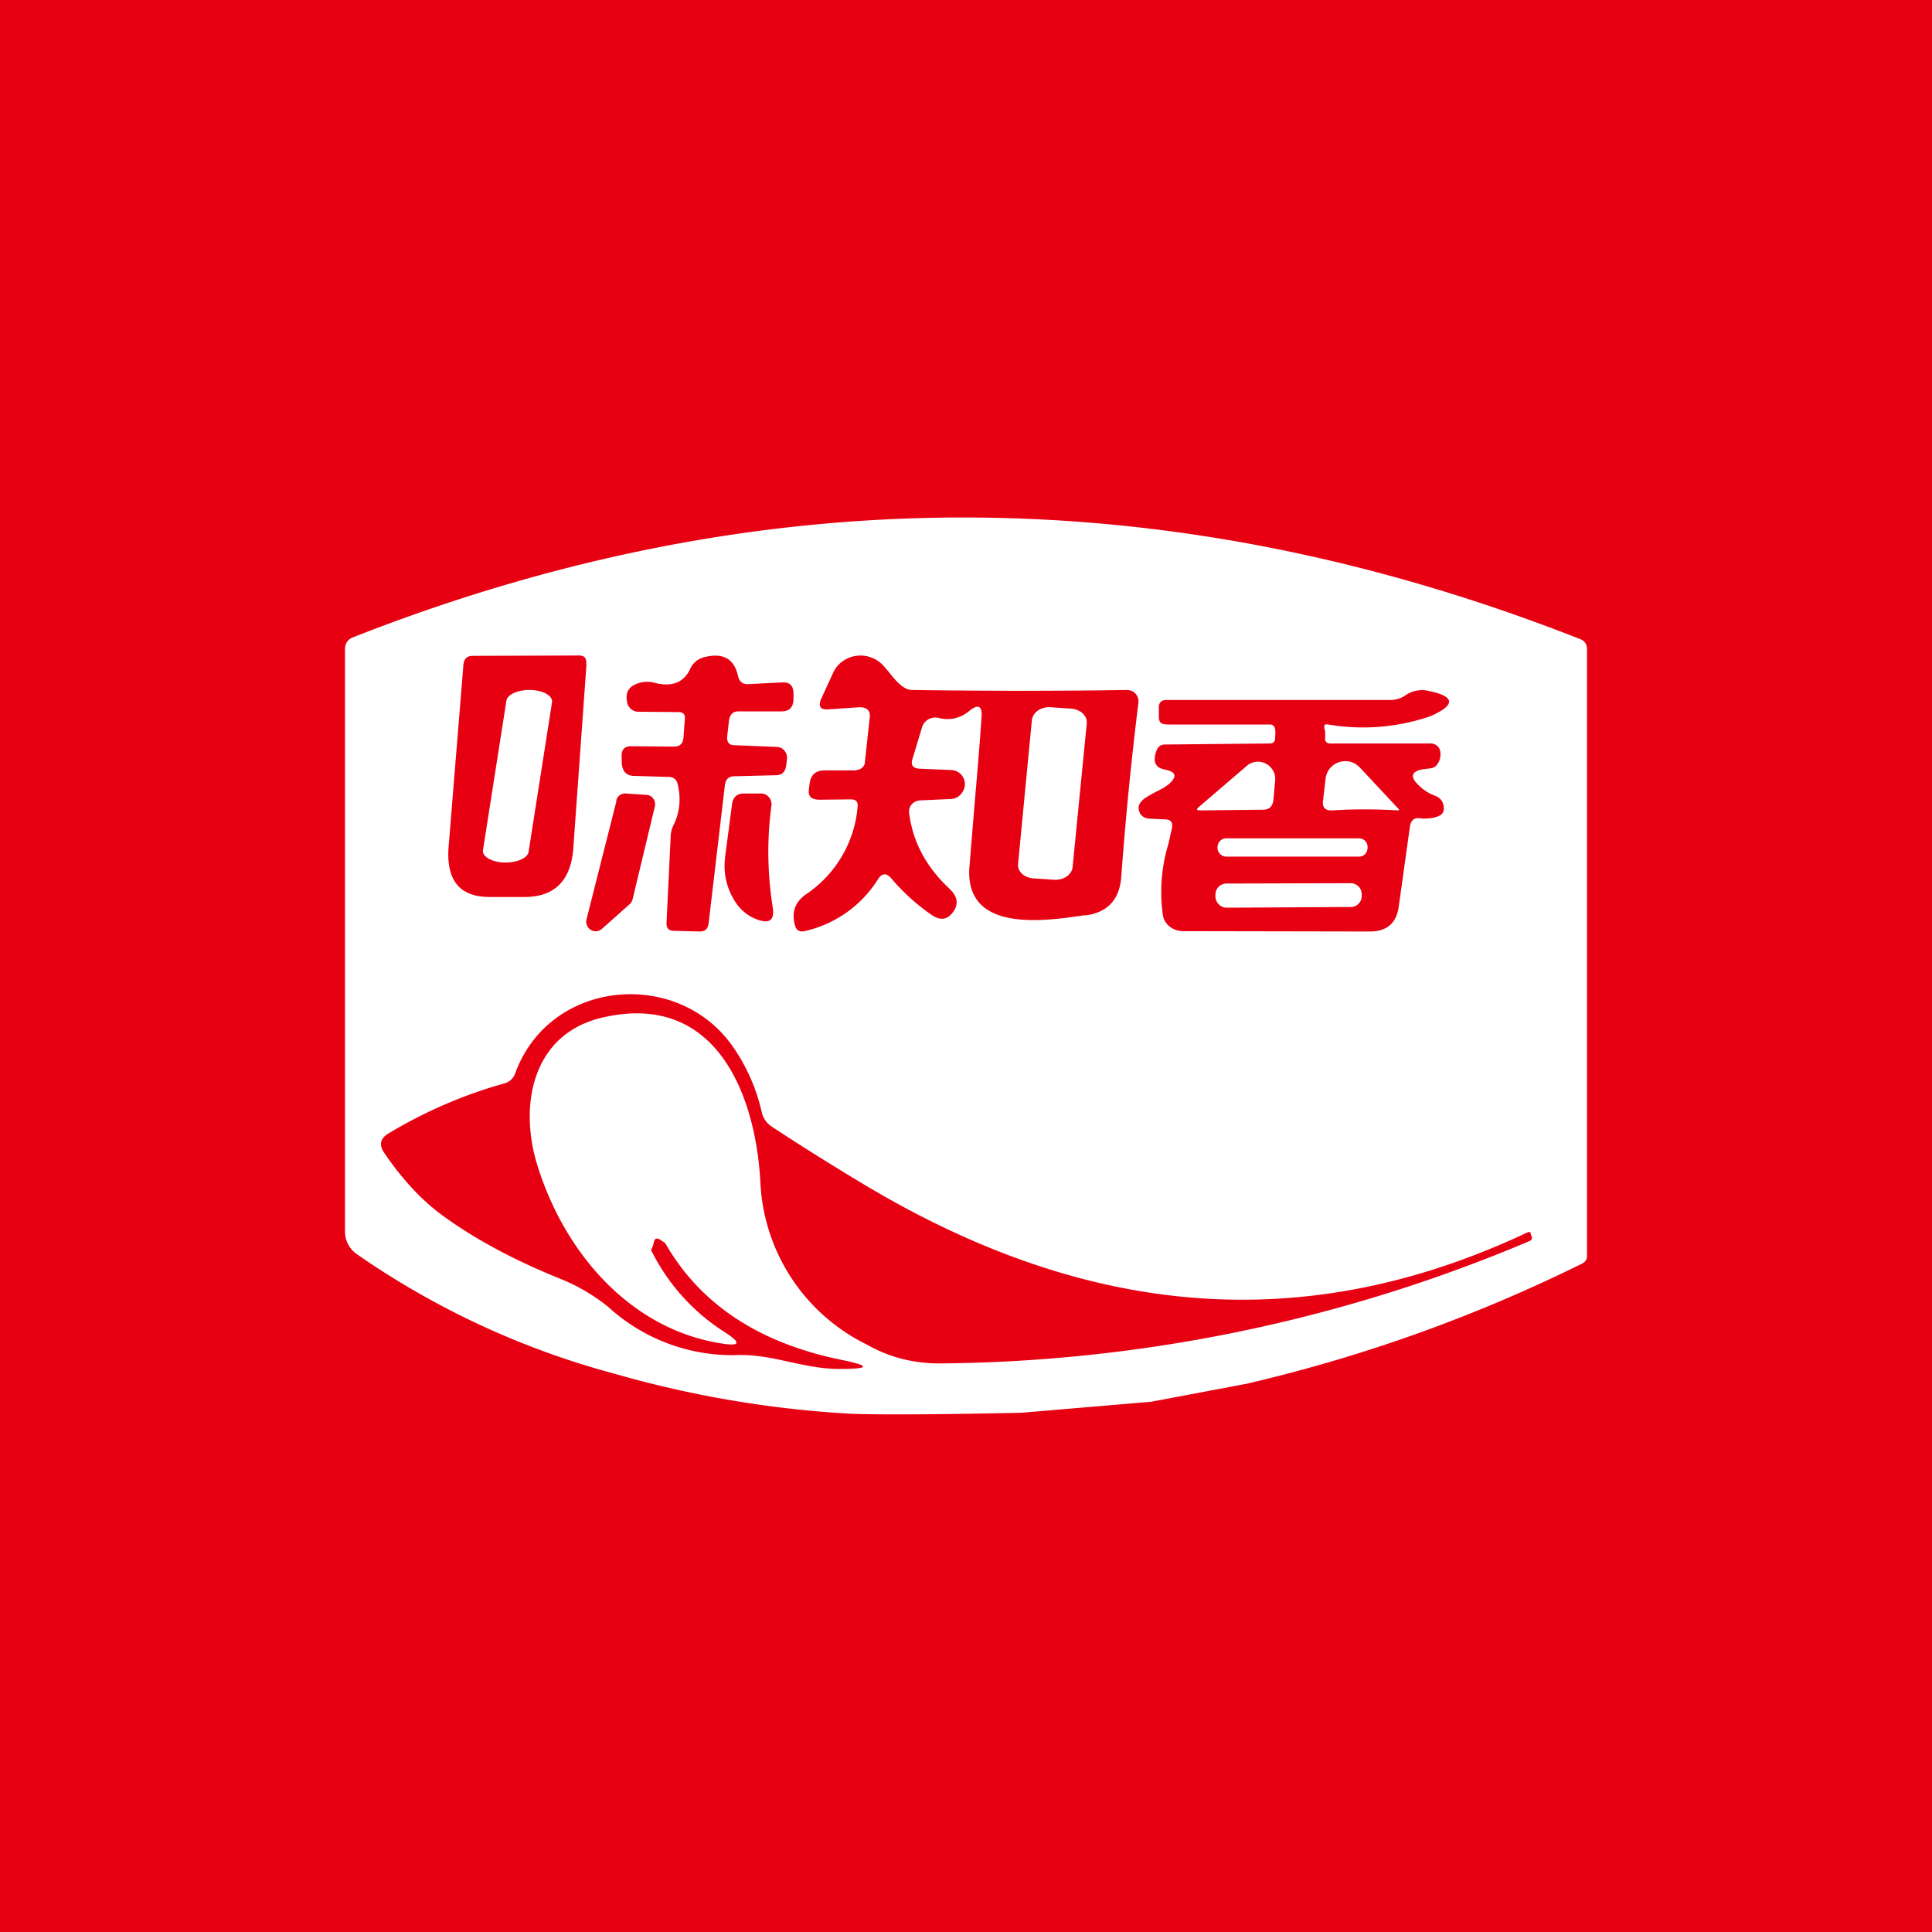 <svg width="56" height="56" viewBox="0 0 56 56" xmlns="http://www.w3.org/2000/svg"><path fill="#E70012" d="M0 0h56v56H0z"/><path fill-rule="evenodd" d="m36.18 40.1-2.81.53-3.77.32c-2.4.05-4.03.06-4.9.03a31.02 31.02 0 0 1-6.88-1.16 23.9 23.9 0 0 1-7.48-3.47.8.8 0 0 1-.34-.67V18.82c0-.17.08-.29.24-.35 11.8-4.64 23.64-4.63 35.55.05.14.05.21.15.21.3v17.6c0 .09-.05.15-.13.2a44.85 44.85 0 0 1-9.7 3.48ZM24.8 22.32c.07 0 .14-.02.19-.07.05-.04.08-.1.08-.17l.14-1.28c.02-.2-.07-.3-.3-.3l-.89.06c-.24.02-.31-.08-.22-.3l.35-.76a.83.83 0 0 1 .27-.33.89.89 0 0 1 .84-.11c.14.05.26.14.36.25l.12.14c.2.25.43.55.7.55 2.17.03 4.25.03 6.22 0a.35.35 0 0 1 .25.1c.03.04.06.08.07.12.02.04.02.09.02.13a100.9 100.9 0 0 0-.5 5.07c-.05.65-.39 1.02-1.01 1.11h-.07c-1.19.18-3.47.5-3.32-1.41l.15-1.83c.07-.82.14-1.6.2-2.5.03-.33-.1-.4-.37-.17a.97.97 0 0 1-.87.19.42.42 0 0 0-.3.04.4.4 0 0 0-.19.25l-.28.93c-.04.15.03.24.2.25l.93.04a.4.4 0 0 1 .34.2.4.4 0 0 1 .01.4.42.42 0 0 1-.38.24l-.87.04a.35.35 0 0 0-.24.11.32.32 0 0 0-.08.24c.1.83.48 1.56 1.16 2.2.26.24.29.48.08.73-.16.19-.36.2-.6.03a6.02 6.02 0 0 1-1.14-1.03c-.15-.19-.29-.18-.41.02a3.38 3.38 0 0 1-2.08 1.48c-.17.05-.28 0-.32-.17-.1-.37 0-.67.34-.9a3.4 3.4 0 0 0 1.48-2.54c.01-.13-.05-.2-.2-.2l-.9.01c-.25 0-.35-.1-.31-.33l.02-.16c.04-.24.18-.36.44-.36h.9Zm-5.14-1.68-1.16-.01a.32.32 0 0 1-.2-.07.35.35 0 0 1-.12-.19c-.05-.23 0-.39.17-.5.18-.1.4-.14.62-.08.5.13.85 0 1.04-.41a.59.59 0 0 1 .4-.33c.54-.14.87.04.98.54.04.17.14.25.3.24l.99-.05c.22-.01.32.1.32.33v.14c0 .25-.12.37-.35.37H21.4c-.16 0-.25.1-.27.27l-.05.44c-.02.18.05.27.21.27l1.23.05a.3.3 0 0 1 .12.03.3.3 0 0 1 .1.08.33.33 0 0 1 .07.25l-.02.16c-.02.2-.12.3-.3.3l-1.2.03c-.17 0-.26.09-.28.27l-.47 3.99c-.02.16-.1.24-.26.24l-.75-.02c-.15 0-.22-.08-.21-.24l.12-2.5c0-.12.04-.25.1-.36.16-.34.2-.72.11-1.12-.03-.16-.12-.24-.27-.24l-.99-.03c-.24 0-.36-.14-.37-.4v-.13c-.02-.23.08-.34.3-.33l1.22.01c.16 0 .25-.08.27-.25l.04-.54c.02-.14-.05-.21-.18-.21Zm17.3.78c-.01.08-.06.13-.15.13l-3.04.03c-.12 0-.2.06-.24.16a.68.68 0 0 0-.06.27c0 .14.08.24.23.28l.16.04c.2.06.24.17.09.33-.12.13-.3.22-.46.3-.18.1-.35.18-.43.3a.25.25 0 0 0-.04.25c.04.14.15.21.3.22l.44.02c.17 0 .24.08.21.25l-.1.45a4.8 4.8 0 0 0-.16 2.1c.03.13.1.24.21.32.11.08.24.12.38.12l5.4.01c.5 0 .77-.24.84-.7l.33-2.36c.03-.17.13-.25.3-.22.17.02.4 0 .56-.08a.22.22 0 0 0 .12-.2c0-.18-.08-.3-.24-.37-.2-.07-.38-.19-.52-.34-.22-.22-.17-.37.14-.43l.24-.03c.07-.01.13-.04.18-.1a.5.5 0 0 0 .1-.36.28.28 0 0 0-.09-.19.3.3 0 0 0-.2-.07h-2.9c-.1 0-.16-.05-.15-.16v-.12c0-.05 0-.1-.02-.14-.01-.1-.02-.15.11-.13a6 6 0 0 0 2.96-.24c.75-.33.72-.58-.08-.74a.84.84 0 0 0-.65.14.77.77 0 0 1-.44.13h-6.5a.21.21 0 0 0-.15.06.2.2 0 0 0-.05.14v.31c.01.17.1.2.28.2h2.94c.19 0 .16.24.15.38v.04ZM17 19.25l-.38 5.3c-.06.97-.54 1.45-1.42 1.45h-1c-.87 0-1.26-.47-1.2-1.42l.43-5.28c.01-.2.1-.29.28-.29l3.08-.01c.15 0 .22.08.2.25Zm.87 3.96L17 26.65a.28.28 0 0 0 .12.3.27.27 0 0 0 .32-.02l.82-.73a.28.28 0 0 0 .08-.15l.64-2.67a.28.28 0 0 0-.13-.31.27.27 0 0 0-.11-.03l-.6-.04a.27.27 0 0 0-.18.05.28.28 0 0 0-.1.16Zm3.43 2.91c-.25-.4-.34-.82-.28-1.3l.2-1.52c.03-.2.15-.3.34-.3h.5a.3.3 0 0 1 .23.11.31.31 0 0 1 .07.25c-.13.95-.12 1.94.04 2.96.05.34-.09.45-.4.35a1.26 1.26 0 0 1-.7-.55Zm-2.35 9.9a.71.71 0 0 1-.08.21 5.93 5.93 0 0 0 2.1 2.36c.54.34.5.45-.12.34-2.64-.44-4.54-2.69-5.3-5.24-.5-1.71-.09-3.67 1.81-4.17 3.3-.84 4.53 2.06 4.68 4.74a5.52 5.52 0 0 0 3.08 4.71c.63.36 1.31.54 2.06.55a44.7 44.7 0 0 0 17.16-3.55c.06-.03.08-.07.05-.14l-.03-.1a.05.05 0 0 0-.03-.02h-.03c-6.81 3.22-13.2 2.31-19.46-1.5a76.53 76.53 0 0 1-2.48-1.56.69.69 0 0 1-.28-.41 5.38 5.38 0 0 0-.85-1.92c-1.6-2.27-5.31-1.94-6.3.8a.45.45 0 0 1-.3.28c-1.18.33-2.3.81-3.38 1.46-.23.14-.27.33-.11.56.53.78 1.11 1.4 1.74 1.85.93.67 2.05 1.27 3.37 1.8.5.2.97.48 1.39.82a5.33 5.33 0 0 0 3.63 1.39c.58-.03 1.1.08 1.63.2.47.1.93.2 1.43.2.9 0 .92-.09.03-.27-2.37-.49-4.07-1.61-5.08-3.38l-.15-.1c-.1-.06-.16-.03-.18.09ZM15.41 20h-.03c-.35-.01-.66.12-.7.3L14 24.64c-.03.18.23.34.59.36h.03c.35.01.66-.12.7-.3l.68-4.34c.03-.18-.23-.34-.59-.36Zm15.64.54-.6-.04c-.28-.02-.51.15-.54.37l-.4 4.16c-.03.22.17.41.44.43l.6.04c.28.02.52-.15.54-.37l.41-4.16c.02-.22-.18-.41-.45-.43Zm5.1 1.65-1.4 1.2c-.08.07-.07.1.03.1l1.83-.02c.18 0 .28-.1.3-.28l.05-.55a.5.5 0 0 0-.26-.5.49.49 0 0 0-.55.05Zm4.39 1.26c.02.03.01.04-.02.04-.65-.04-1.28-.04-1.9 0-.2.01-.3-.08-.27-.29l.07-.6a.6.6 0 0 1 .12-.32.59.59 0 0 1 .6-.2c.11.03.2.09.28.17l1.12 1.2Zm-5 .85h3.85c.14 0 .25.11.25.25v.02c0 .14-.1.26-.25.26h-3.85a.26.26 0 0 1-.25-.25v-.02c0-.14.11-.26.25-.26Zm3.62 1.3-3.61.01a.32.32 0 0 0-.32.33v.04c0 .18.15.33.32.33l3.6-.02c.18 0 .32-.14.32-.32v-.05a.32.32 0 0 0-.31-.32Z" fill="#fff"/></svg>